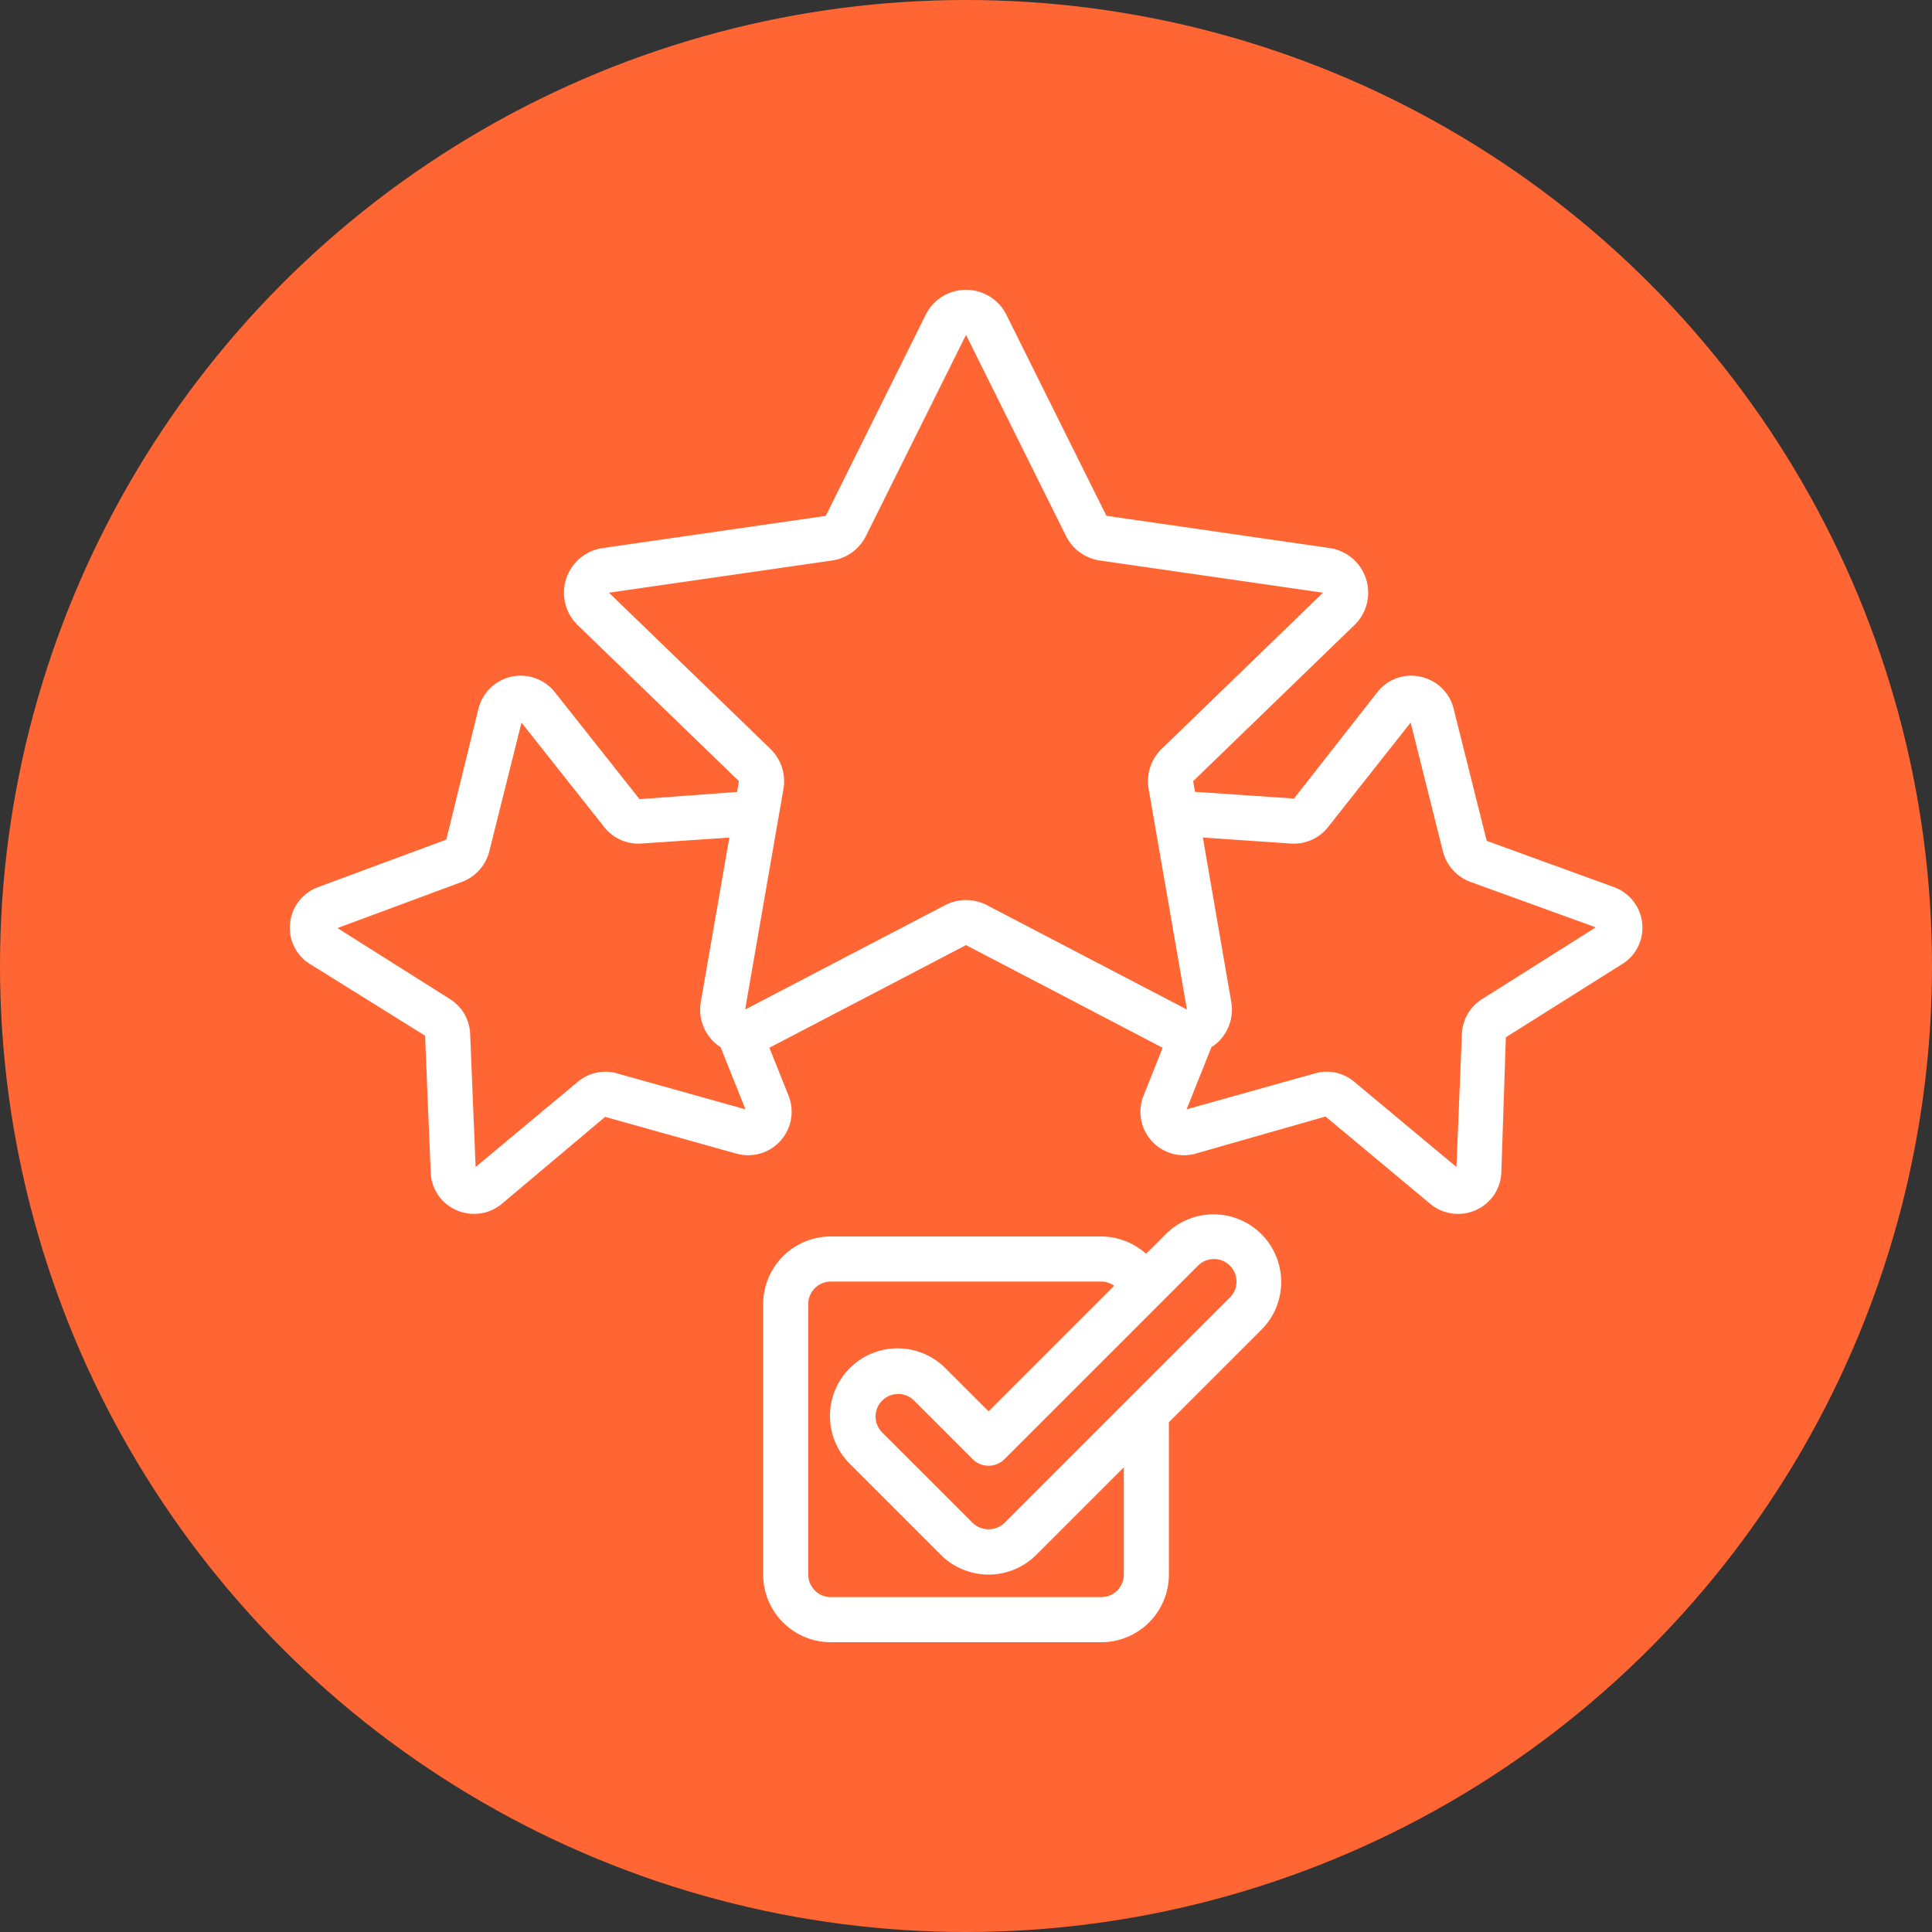 <?xml version="1.0" encoding="UTF-8"?>
<svg xmlns="http://www.w3.org/2000/svg" xmlns:xlink="http://www.w3.org/1999/xlink" xmlns:svgjs="http://svgjs.com/svgjs" version="1.1" width="512" height="512" x="0" y="0" viewBox="0 0 60 60" style="enable-background:new 0 0 512 512" xml:space="preserve" class="">
  <rect x="0" y="0" width="60" height="60" fill="#333333" stroke="none"/>
  <circle r="30" cx="30" cy="30" fill="#FF6633" shape="circle"></circle>
  <g transform="matrix(0.7,0,0,0.7,9.001,9)">
    <g fill="#000" fill-rule="nonzero">
      <path d="M.9 29.916 6 33.091l.25 6.069a1.9 1.9 0 0 0 1.134 1.669c.673.302 1.46.193 2.025-.281l4.58-3.855 5.818 1.629a1.929 1.929 0 0 0 2.321-2.564l-.852-2.131L30 29.073l8.723 4.555-.853 2.135a1.928 1.928 0 0 0 2.319 2.56l5.76-1.645 4.642 3.871a1.926 1.926 0 0 0 2.024.282 1.9 1.9 0 0 0 1.134-1.668l.2-6 5.151-3.242a1.888 1.888 0 0 0 .9-1.8 1.919 1.919 0 0 0-1.252-1.621L53.1 24.447l-1.471-5.877a1.922 1.922 0 0 0-1.48-1.407 1.9 1.9 0 0 0-1.9.687l-3.7 4.722-4.391-.3-.082-.472 7.157-6.928a2 2 0 0 0-1.106-3.416l-9.9-1.429-4.436-8.917a2 2 0 0 0-3.582 0l-4.433 8.92-9.9 1.429a2 2 0 0 0-1.105 3.417l7.154 6.924-.083.478-4.327.32-3.758-4.746a1.933 1.933 0 0 0-3.387.723l-1.428 5.818-5.7 2.112a1.916 1.916 0 0 0-1.234 1.619c-.07.719.276 1.415.892 1.792zm43.52-5.348a1.937 1.937 0 0 0 1.638-.727l3.668-4.641 1.44 5.753a1.963 1.963 0 0 0 1.2 1.312l5.574 2.02-5.055 3.19A1.9 1.9 0 0 0 52 33.009l-.243 5.908-4.527-3.775a1.888 1.888 0 0 0-1.759-.375l-5.686 1.592 1.109-2.772c.026-.017.055-.023.081-.041a1.988 1.988 0 0 0 .791-1.956l-1.259-7.29zm-30.261-11.13 9.9-1.428a2 2 0 0 0 1.5-1.089L30 2l4.433 8.919a2 2 0 0 0 1.505 1.091l9.9 1.428-7.157 6.928a2 2 0 0 0-.58 1.777l1.699 9.788-8.874-4.631a2.006 2.006 0 0 0-1.852 0L20.2 31.931l1.7-9.787a2 2 0 0 0-.581-1.779zM7.645 26.265a1.969 1.969 0 0 0 1.2-1.332l1.434-5.73 3.672 4.637a1.934 1.934 0 0 0 1.641.727l3.906-.264-1.264 7.287c-.133.75.175 1.51.791 1.956.026.019.056.026.082.044l1.108 2.769-5.659-1.584a1.9 1.9 0 0 0-1.786.367l-4.528 3.775-.242-5.9a1.906 1.906 0 0 0-.886-1.543l-5-3.157z" fill="#FFFFFF" data-original="#000000"></path>
      <path d="m38.879 41.879-.891.89A2.986 2.986 0 0 0 36 42H24a3 3 0 0 0-3 3v12a3 3 0 0 0 3 3h12a3 3 0 0 0 3-3v-6.758l4.121-4.12a3 3 0 0 0-4.242-4.243zM37 57a1 1 0 0 1-1 1H24a1 1 0 0 1-1-1V45a1 1 0 0 1 1-1h12c.205 0 .405.066.572.186L31 49.757l-1.879-1.878a3 3 0 1 0-4.242 4.242l4 4a3 3 0 0 0 4.242 0L37 52.242zm5-13c0 .265-.105.52-.293.707l-10 10a1.023 1.023 0 0 1-1.414 0l-4-4a1 1 0 1 1 1.414-1.414l2.586 2.585a1 1 0 0 0 1.414 0l8.586-8.585A1 1 0 0 1 42 44z" fill="#FFFFFF" data-original="#000000"></path>
    </g>
  </g>
</svg>
